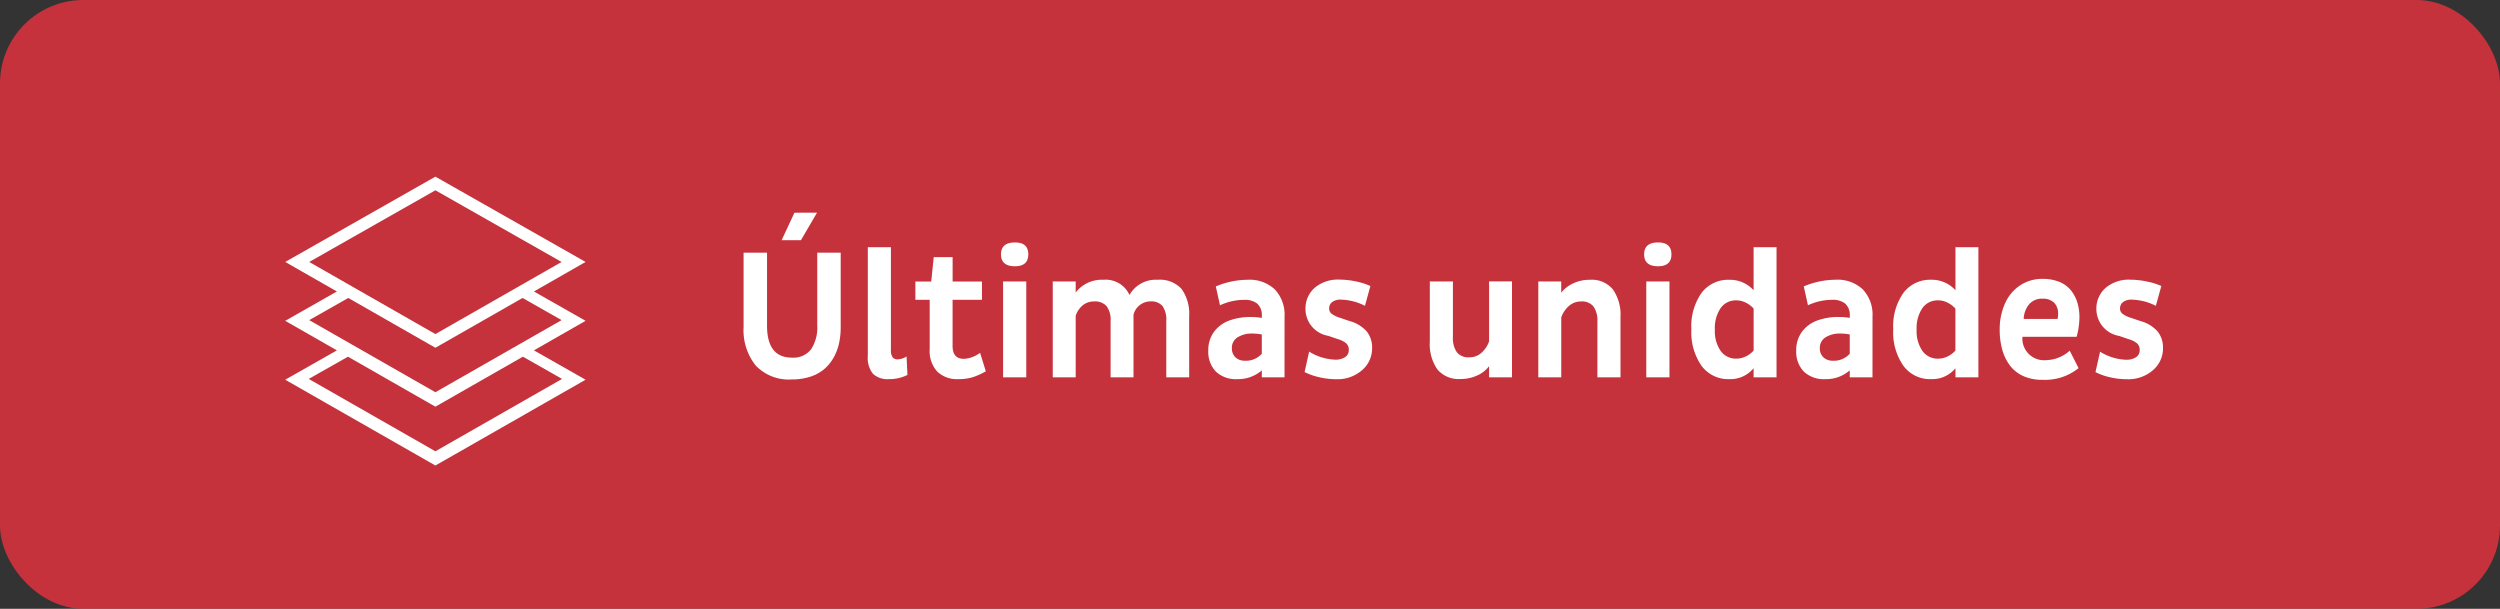 <svg xmlns="http://www.w3.org/2000/svg" width="150" height="36.529" viewBox="0 0 150 36.529">
  <rect x="0" y="0" width="150" height="36.529" fill="#333333" stroke="none"/>
  <g id="Grupo_277" data-name="Grupo 277" transform="translate(-2842.265 -2996.552)">
    <rect id="Rectángulo_133" data-name="Rectángulo 133" width="150" height="36.529" rx="5" transform="translate(2842.265 2996.552)" fill="rgba(245,50,63,0.75)"/>
    <path id="Trazado_473" data-name="Trazado 473" d="M2.224-7.482V-3.1q0,1.917,1.493,1.917a1.334,1.334,0,0,0,1.149-.5,2.368,2.368,0,0,0,.371-1.426V-7.482H6.644v4.469a4.451,4.451,0,0,1-.107,1,3.048,3.048,0,0,1-.338.862,2.545,2.545,0,0,1-.569.677,2.462,2.462,0,0,1-.827.44A3.505,3.505,0,0,1,3.717.124,2.726,2.726,0,0,1,1.542-.712a3.394,3.394,0,0,1-.725-2.3V-7.482Zm3-2.4L4.259-8.229H3.1l.768-1.649ZM8.271-7.81H9.657v6.171a.728.728,0,0,0,.1.435.365.365,0,0,0,.306.124,1.061,1.061,0,0,0,.532-.172l.054,1.106A2.408,2.408,0,0,1,9.534.107,1.265,1.265,0,0,1,8.58-.215a1.488,1.488,0,0,1-.309-1.053Zm5.086,3.158v2.761q0,.779.661.779a1.478,1.478,0,0,0,.508-.1,1.831,1.831,0,0,0,.481-.258l.344,1.106a3.954,3.954,0,0,1-.781.354,2.961,2.961,0,0,1-.889.118,1.7,1.7,0,0,1-1.238-.448,1.841,1.841,0,0,1-.459-1.372V-4.651h-.859v-1.1h.951l.15-1.461h1.133v1.461H15.12v1.1ZM17.1-6.666q-.838,0-.838-.714t.838-.714q.8,0,.8.714T17.1-6.666ZM17.778,0H16.387V-5.752h1.391Zm9.775,0H26.179V-3.378a1.428,1.428,0,0,0-.226-.9.885.885,0,0,0-.73-.279,1.054,1.054,0,0,0-1.01.795V0H22.838V-3.378a1.359,1.359,0,0,0-.242-.894.909.909,0,0,0-.73-.282,1.062,1.062,0,0,0-.706.236,1.385,1.385,0,0,0-.416.623V0H19.368V-5.752h1.375v.661a1.975,1.975,0,0,1,1.665-.763,1.561,1.561,0,0,1,1.563.913,1.8,1.8,0,0,1,1.681-.913A1.765,1.765,0,0,1,27.1-5.3a2.566,2.566,0,0,1,.451,1.649Zm5.72,0H31.91V-.419a2.149,2.149,0,0,1-1.466.526,1.74,1.74,0,0,1-1.294-.457A1.71,1.71,0,0,1,28.7-1.606a1.836,1.836,0,0,1,.338-1.12,1.974,1.974,0,0,1,.905-.677A3.668,3.668,0,0,1,31.26-3.62a4.079,4.079,0,0,1,.65.054v-.107a.929.929,0,0,0-.271-.749,1.192,1.192,0,0,0-.787-.228,3.423,3.423,0,0,0-1.45.328l-.252-1.133a4.974,4.974,0,0,1,1.912-.4,2.2,2.2,0,0,1,1.633.583,2.21,2.21,0,0,1,.58,1.63ZM30.116-1.762a.73.73,0,0,0,.215.564.8.8,0,0,0,.564.2,1.266,1.266,0,0,0,1.015-.419V-2.573a2.768,2.768,0,0,0-.564-.054,1.585,1.585,0,0,0-.889.226A.723.723,0,0,0,30.116-1.762Zm8.309-3.717L38.1-4.292a3.361,3.361,0,0,0-1.429-.371.848.848,0,0,0-.54.145.477.477,0,0,0-.18.392.386.386,0,0,0,.15.312,1.586,1.586,0,0,0,.489.236l.585.2a2.1,2.1,0,0,1,1.037.631,1.555,1.555,0,0,1,.317,1,1.714,1.714,0,0,1-.6,1.313,2.228,2.228,0,0,1-1.56.545A4.39,4.39,0,0,1,35.31-.019a3.659,3.659,0,0,1-.833-.3l.274-1.225a3.166,3.166,0,0,0,1.552.483,1.05,1.05,0,0,0,.607-.153.491.491,0,0,0,.22-.427.517.517,0,0,0-.15-.395,1.334,1.334,0,0,0-.5-.255l-.585-.2a1.637,1.637,0,0,1-1.364-1.6,1.654,1.654,0,0,1,.542-1.273,2.153,2.153,0,0,1,1.515-.5,4.766,4.766,0,0,1,.991.113A3.933,3.933,0,0,1,38.425-5.479Zm3.566-.274h1.386v3.33a1.475,1.475,0,0,0,.239.921.889.889,0,0,0,.744.3,1.063,1.063,0,0,0,.739-.279,1.623,1.623,0,0,0,.448-.677v-3.6h1.375V0H45.547V-.671a1.8,1.8,0,0,1-.714.559A2.354,2.354,0,0,1,43.839.1a1.664,1.664,0,0,1-1.394-.577,2.641,2.641,0,0,1-.454-1.662ZM53.432,0H52.046V-3.335a1.476,1.476,0,0,0-.236-.918.885.885,0,0,0-.741-.3,1.073,1.073,0,0,0-.741.279,1.612,1.612,0,0,0-.451.677V0H48.5V-5.752h1.375v.671a1.964,1.964,0,0,1,.725-.561,2.306,2.306,0,0,1,.994-.212,1.647,1.647,0,0,1,1.383.58,2.653,2.653,0,0,1,.454,1.665Zm2.256-6.666q-.838,0-.838-.714t.838-.714q.8,0,.8.714T55.688-6.666ZM56.37,0H54.979V-5.752H56.37Zm6.424-7.81V0H61.418V-.548a1.8,1.8,0,0,1-1.466.655A1.983,1.983,0,0,1,58.3-.685a3.507,3.507,0,0,1-.615-2.2A3.46,3.46,0,0,1,58.3-5.073a1.993,1.993,0,0,1,1.652-.781,1.91,1.91,0,0,1,1.466.628V-7.81Zm-3.7,4.952a2.082,2.082,0,0,0,.346,1.27,1.113,1.113,0,0,0,.943.465,1.276,1.276,0,0,0,.583-.14,1.467,1.467,0,0,0,.454-.344V-4.125a1.538,1.538,0,0,0-.454-.349,1.238,1.238,0,0,0-.583-.145,1.109,1.109,0,0,0-.945.467A2.146,2.146,0,0,0,59.093-2.857ZM68.551,0H67.187V-.419a2.149,2.149,0,0,1-1.466.526,1.74,1.74,0,0,1-1.294-.457,1.71,1.71,0,0,1-.451-1.257,1.836,1.836,0,0,1,.338-1.12,1.974,1.974,0,0,1,.905-.677,3.668,3.668,0,0,1,1.319-.218,4.079,4.079,0,0,1,.65.054v-.107a.929.929,0,0,0-.271-.749,1.192,1.192,0,0,0-.787-.228,3.423,3.423,0,0,0-1.45.328l-.252-1.133a4.974,4.974,0,0,1,1.912-.4,2.2,2.2,0,0,1,1.633.583,2.21,2.21,0,0,1,.58,1.63ZM65.393-1.762a.73.73,0,0,0,.215.564.8.8,0,0,0,.564.2,1.266,1.266,0,0,0,1.015-.419V-2.573a2.768,2.768,0,0,0-.564-.054,1.585,1.585,0,0,0-.889.226A.723.723,0,0,0,65.393-1.762ZM74.905-7.81V0H73.53V-.548a1.8,1.8,0,0,1-1.466.655,1.983,1.983,0,0,1-1.652-.792,3.507,3.507,0,0,1-.615-2.2,3.46,3.46,0,0,1,.615-2.189,1.993,1.993,0,0,1,1.652-.781,1.91,1.91,0,0,1,1.466.628V-7.81ZM71.2-2.857a2.082,2.082,0,0,0,.346,1.27,1.113,1.113,0,0,0,.943.465,1.276,1.276,0,0,0,.583-.14,1.467,1.467,0,0,0,.454-.344V-4.125a1.538,1.538,0,0,0-.454-.349,1.238,1.238,0,0,0-.583-.145,1.109,1.109,0,0,0-.945.467A2.146,2.146,0,0,0,71.2-2.857Zm9.6.424H77.548a1.3,1.3,0,0,0,1.429,1.4A2.174,2.174,0,0,0,80.384-1.6l.532,1.047a3.2,3.2,0,0,1-2.159.7A2.734,2.734,0,0,1,77.615-.07,2.087,2.087,0,0,1,76.807-.7a2.809,2.809,0,0,1-.467-.951,4.381,4.381,0,0,1-.156-1.206A3.78,3.78,0,0,1,76.5-4.428a2.523,2.523,0,0,1,.9-1.085,2.385,2.385,0,0,1,1.362-.395,2.576,2.576,0,0,1,1,.18,1.709,1.709,0,0,1,.69.5,2.2,2.2,0,0,1,.387.728,2.986,2.986,0,0,1,.129.9A4.559,4.559,0,0,1,80.8-2.433Zm-3.18-1.074h2.036a1.2,1.2,0,0,0,.032-.29.913.913,0,0,0-.244-.687.952.952,0,0,0-.69-.236,1.011,1.011,0,0,0-.8.33A1.462,1.462,0,0,0,77.623-3.507Zm8.261-1.971-.328,1.187a3.361,3.361,0,0,0-1.429-.371.848.848,0,0,0-.54.145.477.477,0,0,0-.18.392.386.386,0,0,0,.15.312,1.586,1.586,0,0,0,.489.236l.585.2a2.1,2.1,0,0,1,1.037.631,1.555,1.555,0,0,1,.317,1,1.714,1.714,0,0,1-.6,1.313,2.228,2.228,0,0,1-1.56.545,4.39,4.39,0,0,1-1.058-.126,3.659,3.659,0,0,1-.833-.3l.274-1.225a3.166,3.166,0,0,0,1.552.483,1.05,1.05,0,0,0,.607-.153.491.491,0,0,0,.22-.427.517.517,0,0,0-.15-.395,1.334,1.334,0,0,0-.5-.255l-.585-.2a1.637,1.637,0,0,1-1.364-1.6,1.654,1.654,0,0,1,.542-1.273,2.153,2.153,0,0,1,1.515-.5,4.766,4.766,0,0,1,.991.113A3.934,3.934,0,0,1,85.884-5.479Z" transform="translate(2886.063 3019.193)" fill="#fff"/>
    <g id="Grupo_276" data-name="Grupo 276">
      <path id="Trazado_275" data-name="Trazado 275" d="M2868.389,3007.256l-8.826,5.013,3.1,1.772-3.1,1.761,3.1,1.772-3.1,1.762,8.826,5.042,8.826-5.042-3.1-1.762,3.1-1.772-3.1-1.761,3.1-1.772Zm0,.61,7.756,4.4-7.756,4.432-7.756-4.432Zm-5.229,6.459,5.229,2.988,5.23-2.988,2.526,1.435-7.756,4.431-7.756-4.431Zm-.02,3.523,5.249,3,5.249-3,2.536,1.439-7.785,4.448-7.785-4.448Z" fill="#fff"/>
      <path id="Trazado_276" data-name="Trazado 276" d="M2868.389,3024.483l-.046-.026-8.965-5.122,3.1-1.761-3.1-1.772,3.1-1.761-3.1-1.772.14-.079,8.871-5.039.045.026,8.966,5.092-3.1,1.772,3.1,1.761-3.1,1.772,3.1,1.761-.14.08Zm-8.641-5.147,8.641,4.937,8.641-4.937-3.1-1.762,3.1-1.771-3.1-1.762,3.1-1.772-8.641-4.907-8.641,4.907,3.1,1.772-3.1,1.762,3.1,1.771Zm8.641,4.505-.046-.026-7.924-4.528,2.721-1.545.046.026,5.2,2.973,5.249-3,2.721,1.545-.14.08Zm-7.6-4.554,7.6,4.343,7.6-4.343-2.351-1.334-5.249,3-.046-.026-5.2-2.973Zm7.6,1.009-.046-.025-7.9-4.512,2.712-1.539.045.026,5.184,2.962,5.23-2.988,2.71,1.539Zm-7.571-4.536,7.571,4.326,7.571-4.326-2.341-1.33-5.23,2.988-.046-.026-5.183-2.962Zm7.571,1.047-.046-.026-7.9-4.511,7.941-4.51.045.026,7.9,4.484Zm-7.571-4.537,7.571,4.326,7.571-4.326-7.571-4.3Z" fill="#fff"/>
    </g>
  </g>
</svg>
